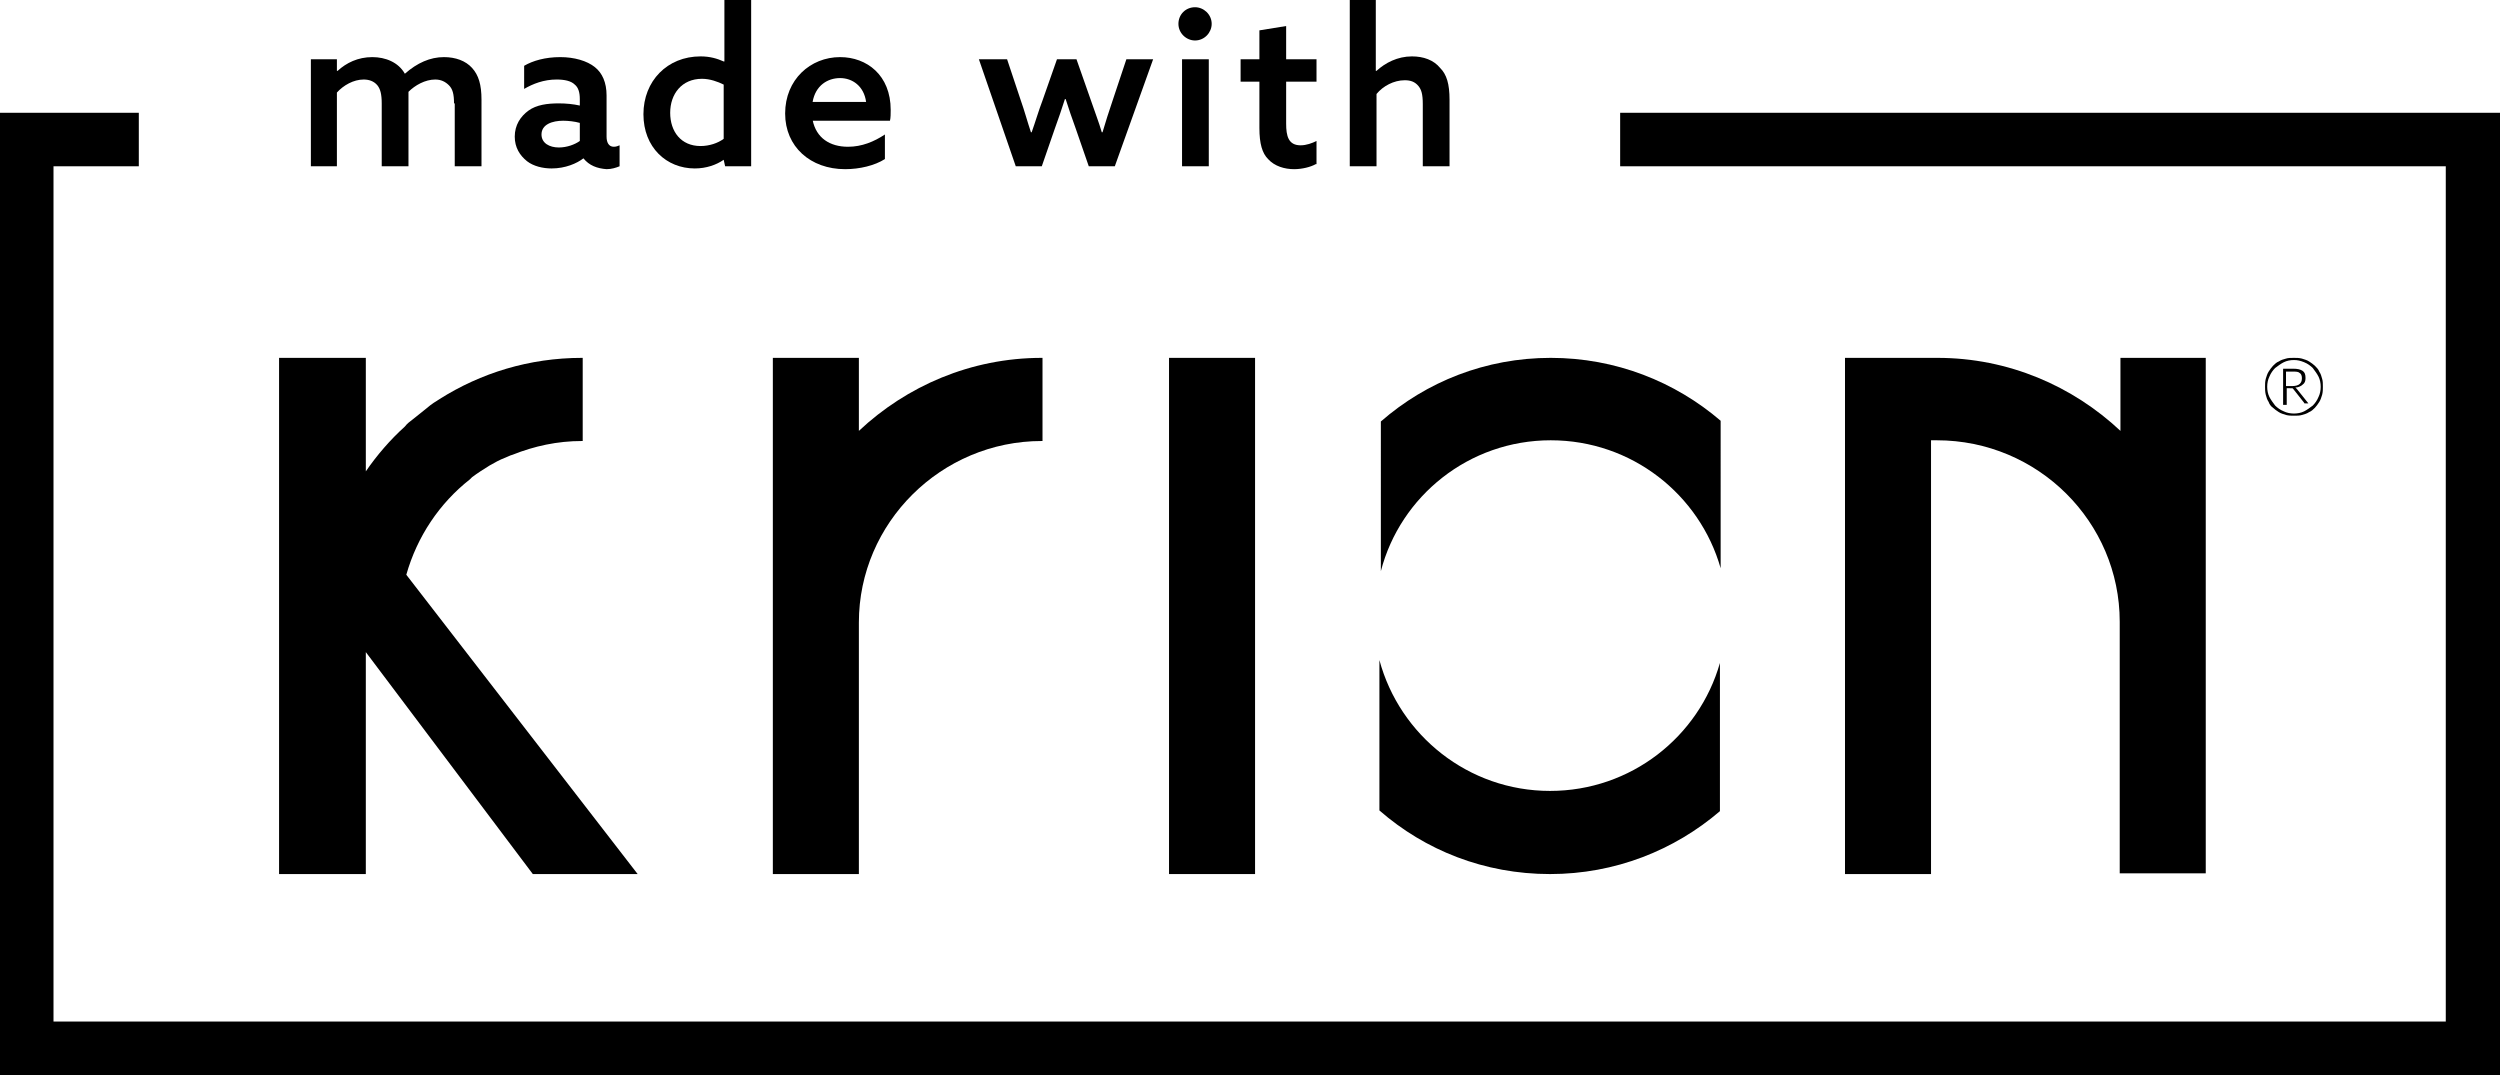 <?xml version="1.0" encoding="utf-8"?>
<!-- Generator: Adobe Illustrator 19.0.0, SVG Export Plug-In . SVG Version: 6.00 Build 0)  -->
<svg version="1.1" id="Camada_1" xmlns="http://www.w3.org/2000/svg" xmlns:xlink="http://www.w3.org/1999/xlink" x="0px" y="0px"
	 width="345.8px" height="148.7px" viewBox="0 0 345.8 148.7" style="enable-background:new 0 0 345.8 148.7;" xml:space="preserve"
	>
<style type="text/css">
	.st0{clip-path:url(#SVGID_2_);}
	.st1{clip-path:url(#SVGID_4_);}
	.st2{clip-path:url(#SVGID_6_);}
</style>
<g>
	<defs>
		<rect id="SVGID_1_" x="-446.6" y="-191.6" width="1210.2" height="559"/>
	</defs>
	<clipPath id="SVGID_2_">
		<use xlink:href="#SVGID_1_"  style="overflow:visible;"/>
	</clipPath>
	<path class="st0" d="M62.8,14.3c0-1.3-0.2-2-0.7-2.5c-0.5-0.5-1.1-0.8-1.9-0.8c-1.4,0-2.8,0.8-3.7,1.7c0,0.3,0,0.6,0,0.9V23h-3.7
		v-8.7c0-1.3-0.2-2-0.6-2.5c-0.5-0.6-1.2-0.8-1.9-0.8c-1.4,0-2.8,0.8-3.7,1.8V23H43V8.2h3.6v1.6l0.1,0c1.2-1.1,2.8-1.9,4.8-1.9
		c1.8,0,3.6,0.7,4.5,2.3c1.7-1.5,3.5-2.3,5.4-2.3c1.6,0,3,0.5,3.9,1.5c0.9,1,1.3,2.3,1.3,4.4V23h-3.7V14.3z"/>
	<path class="st0" d="M80.2,17c-0.7-0.2-1.6-0.3-2.3-0.3c-1.5,0-3,0.5-3,1.9c0,1.2,1.1,1.8,2.4,1.8c1.1,0,2.2-0.4,2.9-0.9V17z
		 M80.7,21.9c-0.9,0.7-2.5,1.4-4.4,1.4c-1.2,0-2.5-0.3-3.4-1c-1-0.8-1.7-1.9-1.7-3.4c0-1.6,0.8-2.8,1.9-3.6c1.1-0.8,2.6-1,4.2-1
		c1,0,2,0.1,2.9,0.3v-0.9c0-0.9-0.2-1.6-0.7-2c-0.5-0.5-1.4-0.7-2.5-0.7c-1.8,0-3.3,0.6-4.5,1.3V9.1c1.2-0.7,2.9-1.2,5-1.2
		c1.9,0,3.7,0.5,4.8,1.4c1,0.8,1.6,2.1,1.6,3.9v5.7c0,0.8,0.3,1.4,1,1.4c0.3,0,0.6-0.1,0.8-0.2v2.9c-0.5,0.2-1.1,0.4-1.8,0.4
		C82.6,23.3,81.5,22.9,80.7,21.9L80.7,21.9z"/>
	<path class="st0" d="M100.1,11.7c-0.8-0.4-1.9-0.8-3-0.8c-2.8,0-4.4,2.1-4.4,4.7c0,2.6,1.5,4.6,4.2,4.6c1.2,0,2.4-0.4,3.2-1V11.7z
		 M100.1,22.1c-1,0.7-2.4,1.2-4,1.2c-3.9,0-7.1-2.9-7.1-7.5c0-4.6,3.3-8,7.9-8c1.3,0,2.3,0.3,3.2,0.7l0.1,0V0h3.7v23h-3.6
		L100.1,22.1L100.1,22.1z"/>
	<path class="st0" d="M119.8,14.1c-0.3-2.2-1.9-3.3-3.6-3.3c-1.7,0-3.4,1-3.8,3.3H119.8z M112.4,16.6c0.5,2.5,2.4,3.7,4.9,3.7
		c1.9,0,3.6-0.7,5.1-1.7V22c-1.4,0.9-3.5,1.4-5.5,1.4c-4.8,0-8.3-3.1-8.3-7.7c0-4.7,3.5-7.8,7.6-7.8c3.7,0,7,2.5,7,7.3
		c0,0.5,0,1.1-0.1,1.5H112.4z"/>
	<path class="st0" d="M135.4,8.2h3.9l1.9,5.7c0.5,1.4,0.9,2.9,1.4,4.4h0.1c0.5-1.4,1-3.1,1.5-4.4l2-5.7h2.7l2,5.7
		c0.5,1.5,1.1,3,1.5,4.4h0.1c0.4-1.4,0.9-2.9,1.4-4.4l1.9-5.7h3.7L154.2,23h-3.6l-1.8-5.2c-0.5-1.4-1-2.8-1.4-4.1h-0.1
		c-0.4,1.3-0.9,2.7-1.4,4.1l-1.8,5.2h-3.6L135.4,8.2z"/>
	<path class="st0" d="M163.5,8.2h3.7V23h-3.7V8.2z M165.3,1c1.2,0,2.3,1,2.3,2.3c0,1.2-1,2.3-2.3,2.3c-1.2,0-2.3-1-2.3-2.3
		C163,2,164,1,165.3,1"/>
	<path class="st0" d="M182,22.7c-0.7,0.4-1.9,0.7-3,0.7c-1.3,0-2.7-0.4-3.6-1.4c-0.8-0.8-1.2-2.1-1.2-4.3v-6.4h-2.6V8.2h2.6V4.2
		l3.7-0.6v4.6h4.2v3.1h-4.2v5.8c0,1.7,0.3,3,2,3c0.8,0,1.6-0.3,2.2-0.6V22.7z"/>
	<path class="st0" d="M186.6,0h3.7v9.8l0.1,0c1.2-1.1,2.9-2,4.9-2c1.6,0,3,0.5,3.9,1.6c0.9,0.9,1.3,2.2,1.3,4.4V23h-3.7v-8.6
		c0-1.4-0.2-2-0.6-2.5c-0.5-0.6-1.1-0.8-1.9-0.8c-1.5,0-3,0.8-3.9,1.9V23h-3.7V0z"/>
</g>
<polygon points="345.8,148.7 0,148.7 0,15.6 19.2,15.6 19.2,23 7.4,23 7.4,141.3 338.3,141.3 338.3,23 224.1,23 224.1,15.6 
	345.8,15.6 "/>
<g>
	<defs>
		<rect id="SVGID_3_" x="-446.6" y="-191.6" width="1210.2" height="559"/>
	</defs>
	<clipPath id="SVGID_4_">
		<use xlink:href="#SVGID_3_"  style="overflow:visible;"/>
	</clipPath>
	<path class="st1" d="M214.5,60.9c11.2,0,20.6,7.5,23.5,17.7V58.2c-6.3-5.4-14.5-8.7-23.5-8.7c-9,0-17.2,3.3-23.5,8.8V79
		C193.7,68.6,203.2,60.9,214.5,60.9"/>
	<path class="st1" d="M237.9,91.7c-2.9,10.2-12.3,17.7-23.5,17.7c-11.3,0-20.8-7.7-23.6-18.1v20.8c6.3,5.5,14.5,8.8,23.6,8.8
		c9,0,17.2-3.3,23.5-8.7V91.7z"/>
</g>
<polygon points="161.7,49.5 161.7,49.5 161.7,120.9 161.7,120.9 173.6,120.9 173.6,49.5 "/>
<g>
	<defs>
		<rect id="SVGID_5_" x="-446.6" y="-191.6" width="1210.2" height="559"/>
	</defs>
	<clipPath id="SVGID_6_">
		<use xlink:href="#SVGID_5_"  style="overflow:visible;"/>
	</clipPath>
	<path class="st2" d="M106.9,120.9V49.5v0h11.9v10.1c6.6-6.2,15.5-10.1,25.3-10.1h0.1v11.5c0,0-0.1,0-0.1,0
		c-13.9,0-25.3,11.3-25.3,25.1v34.8L106.9,120.9z"/>
	<path class="st2" d="M88.2,120.9l-32-41.4h0c1.5-5.3,4.6-9.9,8.8-13.2c0.1-0.1,0.2-0.2,0.3-0.3c0.8-0.6,1.6-1.1,2.4-1.6
		c0.7-0.4,1.4-0.8,2.2-1.1c0.3-0.1,0.6-0.3,1-0.4c3-1.2,6.2-1.9,9.6-1.9c0,0,0.1,0,0.1,0V49.5c0,0-0.1,0-0.1,0c0,0,0,0,0,0
		c-7.3,0-14,2.1-19.7,5.7c-0.1,0.1-0.2,0.1-0.3,0.2c-0.7,0.4-1.3,0.9-1.9,1.4c-0.5,0.4-1,0.8-1.5,1.2c-0.4,0.3-0.8,0.6-1.1,1
		c-2,1.8-3.9,4-5.4,6.2l0-15.7h-12v71.4h12V90.2l23.1,30.7H88.2z"/>
	<path class="st2" d="M293.3,49.5v10.1c-6.6-6.2-15.5-10.1-25.3-10.1h-12.8v71.4h11.9v-60c0,0,0.5,0,0.8,0c14,0,25.3,11.3,25.3,25.1
		v34.8h11.9V49.5H293.3z"/>
	<path class="st2" d="M316.3,53.4h0.8c0.4,0,0.8-0.1,1-0.3c0.2-0.2,0.3-0.4,0.3-0.8c0-0.3-0.1-0.6-0.3-0.7c-0.2-0.2-0.5-0.2-1-0.2
		h-0.9V53.4z M316.3,53.8v2.2h-0.5V51h1.4c0.6,0,1,0.1,1.3,0.3c0.3,0.2,0.4,0.5,0.4,1c0,0.4-0.1,0.7-0.4,0.9c-0.2,0.2-0.6,0.4-1,0.4
		c0,0,0.1,0.1,0.1,0.1c0,0,0.1,0.1,0.1,0.1l1.6,2h-0.4c0,0-0.1,0-0.1,0c0,0-0.1,0-0.1-0.1l-1.5-1.9c0,0-0.1-0.1-0.1-0.1
		c0,0-0.1,0-0.2,0H316.3z M313.6,53.5c0,0.5,0.1,1,0.3,1.4c0.2,0.4,0.5,0.8,0.8,1.2c0.3,0.3,0.7,0.6,1.2,0.8
		c0.4,0.2,0.9,0.3,1.4,0.3c0.5,0,1-0.1,1.4-0.3c0.4-0.2,0.8-0.5,1.2-0.8c0.3-0.3,0.6-0.7,0.8-1.2c0.2-0.4,0.3-0.9,0.3-1.4
		c0-0.5-0.1-1-0.3-1.4c-0.2-0.4-0.5-0.8-0.8-1.2c-0.3-0.3-0.7-0.6-1.2-0.8c-0.5-0.2-0.9-0.3-1.4-0.3c-0.5,0-1,0.1-1.4,0.3
		c-0.4,0.2-0.8,0.5-1.2,0.8c-0.3,0.3-0.6,0.7-0.8,1.2C313.7,52.5,313.6,53,313.6,53.5 M313.3,53.5c0-0.4,0-0.7,0.1-1.1
		c0.1-0.3,0.2-0.7,0.4-1c0.2-0.3,0.4-0.6,0.6-0.8c0.2-0.2,0.5-0.5,0.8-0.6c0.3-0.2,0.6-0.3,1-0.4c0.3-0.1,0.7-0.1,1.1-0.1
		c0.4,0,0.7,0,1.1,0.1c0.3,0.1,0.7,0.2,1,0.4c0.3,0.2,0.6,0.4,0.8,0.6c0.2,0.2,0.5,0.5,0.6,0.8c0.2,0.3,0.3,0.6,0.4,1
		c0.1,0.3,0.1,0.7,0.1,1.1c0,0.4,0,0.7-0.1,1.1c-0.1,0.3-0.2,0.7-0.4,1c-0.2,0.3-0.4,0.6-0.6,0.8c-0.2,0.2-0.5,0.5-0.8,0.6
		c-0.3,0.2-0.6,0.3-1,0.4c-0.3,0.1-0.7,0.1-1.1,0.1c-0.4,0-0.7,0-1.1-0.1c-0.3-0.1-0.7-0.2-1-0.4c-0.3-0.2-0.6-0.4-0.8-0.6
		c-0.3-0.2-0.5-0.5-0.6-0.8c-0.2-0.3-0.3-0.6-0.4-1C313.3,54.2,313.3,53.8,313.3,53.5"/>
</g>
</svg>
